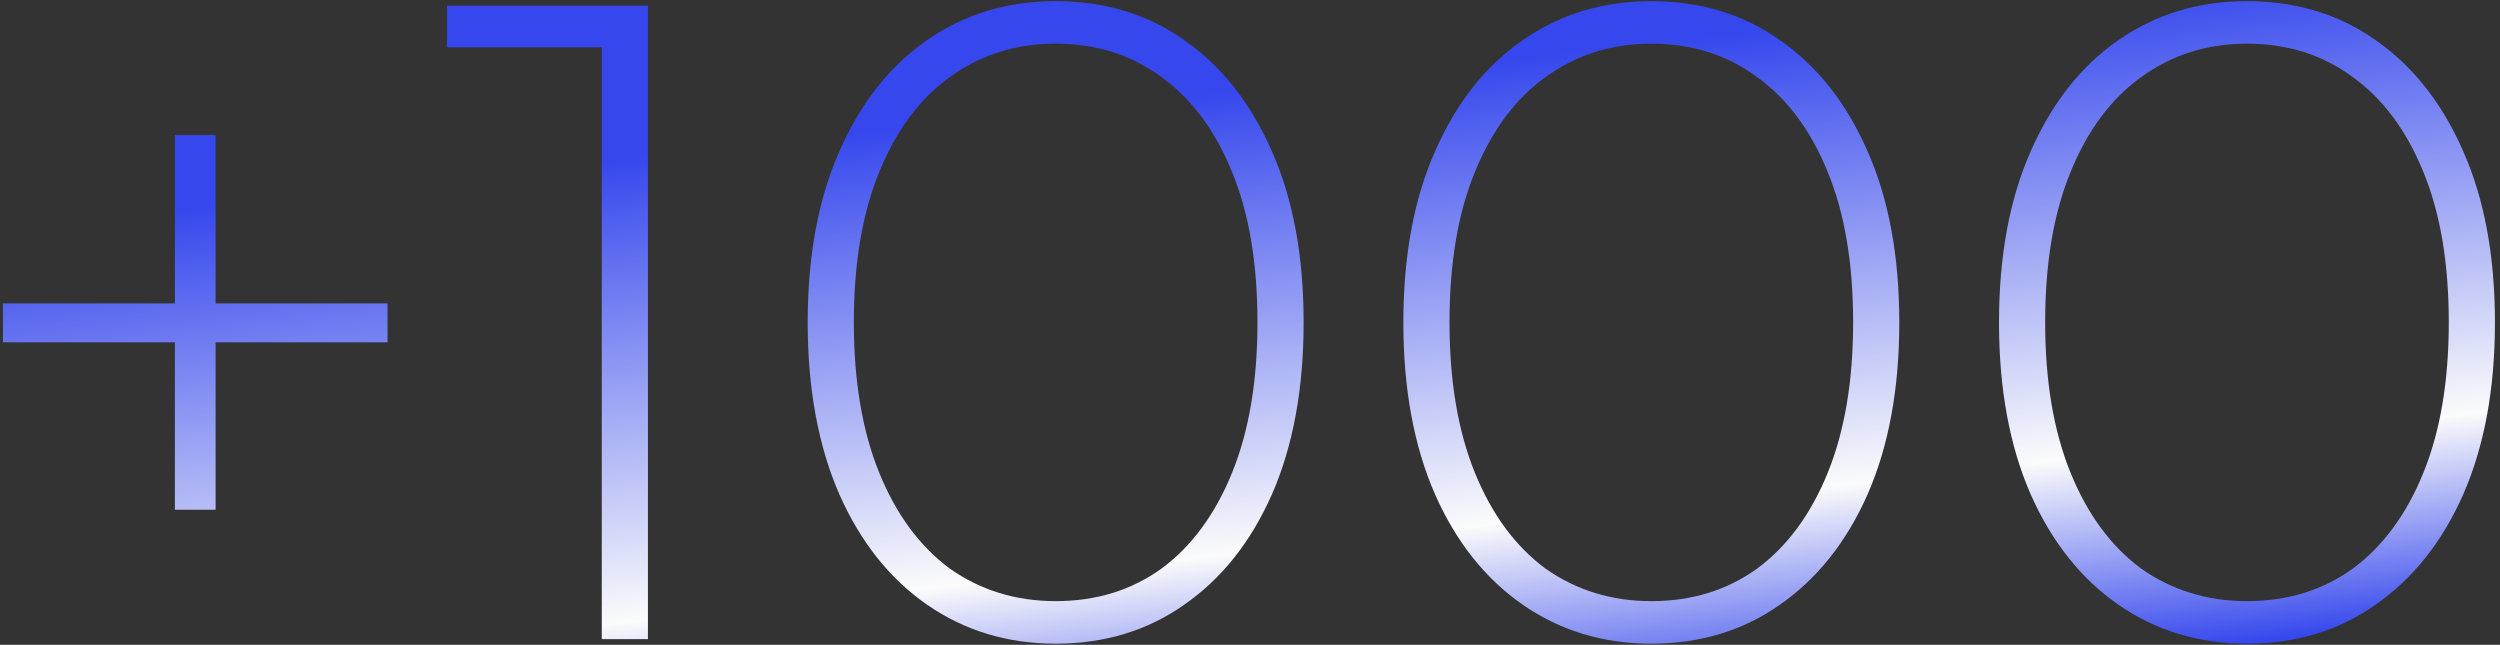 <?xml version="1.0" encoding="UTF-8"?> <svg xmlns="http://www.w3.org/2000/svg" width="442" height="114" viewBox="0 0 442 114" fill="none"><rect x="0" y="0" width="442" height="114" fill="#333333" stroke="none"/><path d="M30.92 90.12L30.92 23.88H38.12L38.12 90.12L30.92 90.12ZM0.52 60.52V53.64L68.52 53.64V60.52L0.52 60.52ZM106.394 113L106.394 4.52L110.074 8.36L79.034 8.36V1L114.554 1L114.554 113H106.394ZM186.64 113.8C178.107 113.8 170.533 111.507 163.92 106.92C157.307 102.333 152.133 95.827 148.4 87.4C144.667 78.867 142.8 68.733 142.8 57C142.8 45.267 144.667 35.187 148.4 26.76C152.133 18.227 157.307 11.667 163.92 7.08C170.533 2.493 178.107 0.2 186.64 0.2C195.28 0.2 202.853 2.493 209.36 7.08C215.973 11.667 221.147 18.227 224.88 26.76C228.613 35.187 230.48 45.267 230.48 57C230.48 68.733 228.613 78.867 224.88 87.4C221.147 95.827 215.973 102.333 209.36 106.92C202.853 111.507 195.28 113.8 186.64 113.8ZM186.64 106.28C193.787 106.28 200.027 104.36 205.36 100.52C210.693 96.573 214.853 90.92 217.84 83.56C220.827 76.2 222.32 67.347 222.32 57C222.32 46.547 220.827 37.693 217.84 30.44C214.853 23.08 210.693 17.48 205.36 13.64C200.027 9.693 193.787 7.72 186.64 7.72C179.6 7.72 173.36 9.693 167.92 13.64C162.587 17.48 158.427 23.08 155.44 30.44C152.453 37.693 150.96 46.547 150.96 57C150.96 67.347 152.453 76.2 155.44 83.56C158.427 90.92 162.587 96.573 167.92 100.52C173.36 104.36 179.6 106.28 186.64 106.28ZM291.953 113.8C283.419 113.8 275.846 111.507 269.233 106.92C262.619 102.333 257.446 95.827 253.713 87.4C249.979 78.867 248.113 68.733 248.113 57C248.113 45.267 249.979 35.187 253.713 26.76C257.446 18.227 262.619 11.667 269.233 7.08C275.846 2.493 283.419 0.2 291.953 0.2C300.593 0.2 308.166 2.493 314.673 7.08C321.286 11.667 326.459 18.227 330.193 26.76C333.926 35.187 335.793 45.267 335.793 57C335.793 68.733 333.926 78.867 330.193 87.4C326.459 95.827 321.286 102.333 314.673 106.92C308.166 111.507 300.593 113.8 291.953 113.8ZM291.953 106.28C299.099 106.28 305.339 104.36 310.673 100.52C316.006 96.573 320.166 90.92 323.153 83.56C326.139 76.2 327.633 67.347 327.633 57C327.633 46.547 326.139 37.693 323.153 30.44C320.166 23.08 316.006 17.48 310.673 13.64C305.339 9.693 299.099 7.72 291.953 7.72C284.913 7.72 278.673 9.693 273.233 13.64C267.899 17.48 263.739 23.08 260.753 30.44C257.766 37.693 256.273 46.547 256.273 57C256.273 67.347 257.766 76.2 260.753 83.56C263.739 90.92 267.899 96.573 273.233 100.52C278.673 104.36 284.913 106.28 291.953 106.28ZM397.265 113.8C388.732 113.8 381.158 111.507 374.545 106.92C367.932 102.333 362.758 95.827 359.025 87.4C355.292 78.867 353.425 68.733 353.425 57C353.425 45.267 355.292 35.187 359.025 26.76C362.758 18.227 367.932 11.667 374.545 7.08C381.158 2.493 388.732 0.2 397.265 0.2C405.905 0.2 413.478 2.493 419.985 7.08C426.598 11.667 431.772 18.227 435.505 26.76C439.238 35.187 441.105 45.267 441.105 57C441.105 68.733 439.238 78.867 435.505 87.4C431.772 95.827 426.598 102.333 419.985 106.92C413.478 111.507 405.905 113.8 397.265 113.8ZM397.265 106.28C404.412 106.28 410.652 104.36 415.985 100.52C421.318 96.573 425.478 90.92 428.465 83.56C431.452 76.2 432.945 67.347 432.945 57C432.945 46.547 431.452 37.693 428.465 30.44C425.478 23.08 421.318 17.48 415.985 13.64C410.652 9.693 404.412 7.72 397.265 7.72C390.225 7.72 383.985 9.693 378.545 13.64C373.212 17.48 369.052 23.08 366.065 30.44C363.078 37.693 361.585 46.547 361.585 57C361.585 67.347 363.078 76.2 366.065 83.56C369.052 90.92 373.212 96.573 378.545 100.52C383.985 104.36 390.225 106.28 397.265 106.28Z" fill="url(#paint0_linear_32_41)"></path><defs><linearGradient id="paint0_linear_32_41" x1="120.941" y1="26.544" x2="134.17" y2="143.515" gradientUnits="userSpaceOnUse"><stop stop-color="#3547ED"></stop><stop offset="0.695" stop-color="#FBFBFB"></stop><stop offset="1" stop-color="#3547ED"></stop></linearGradient></defs></svg> 